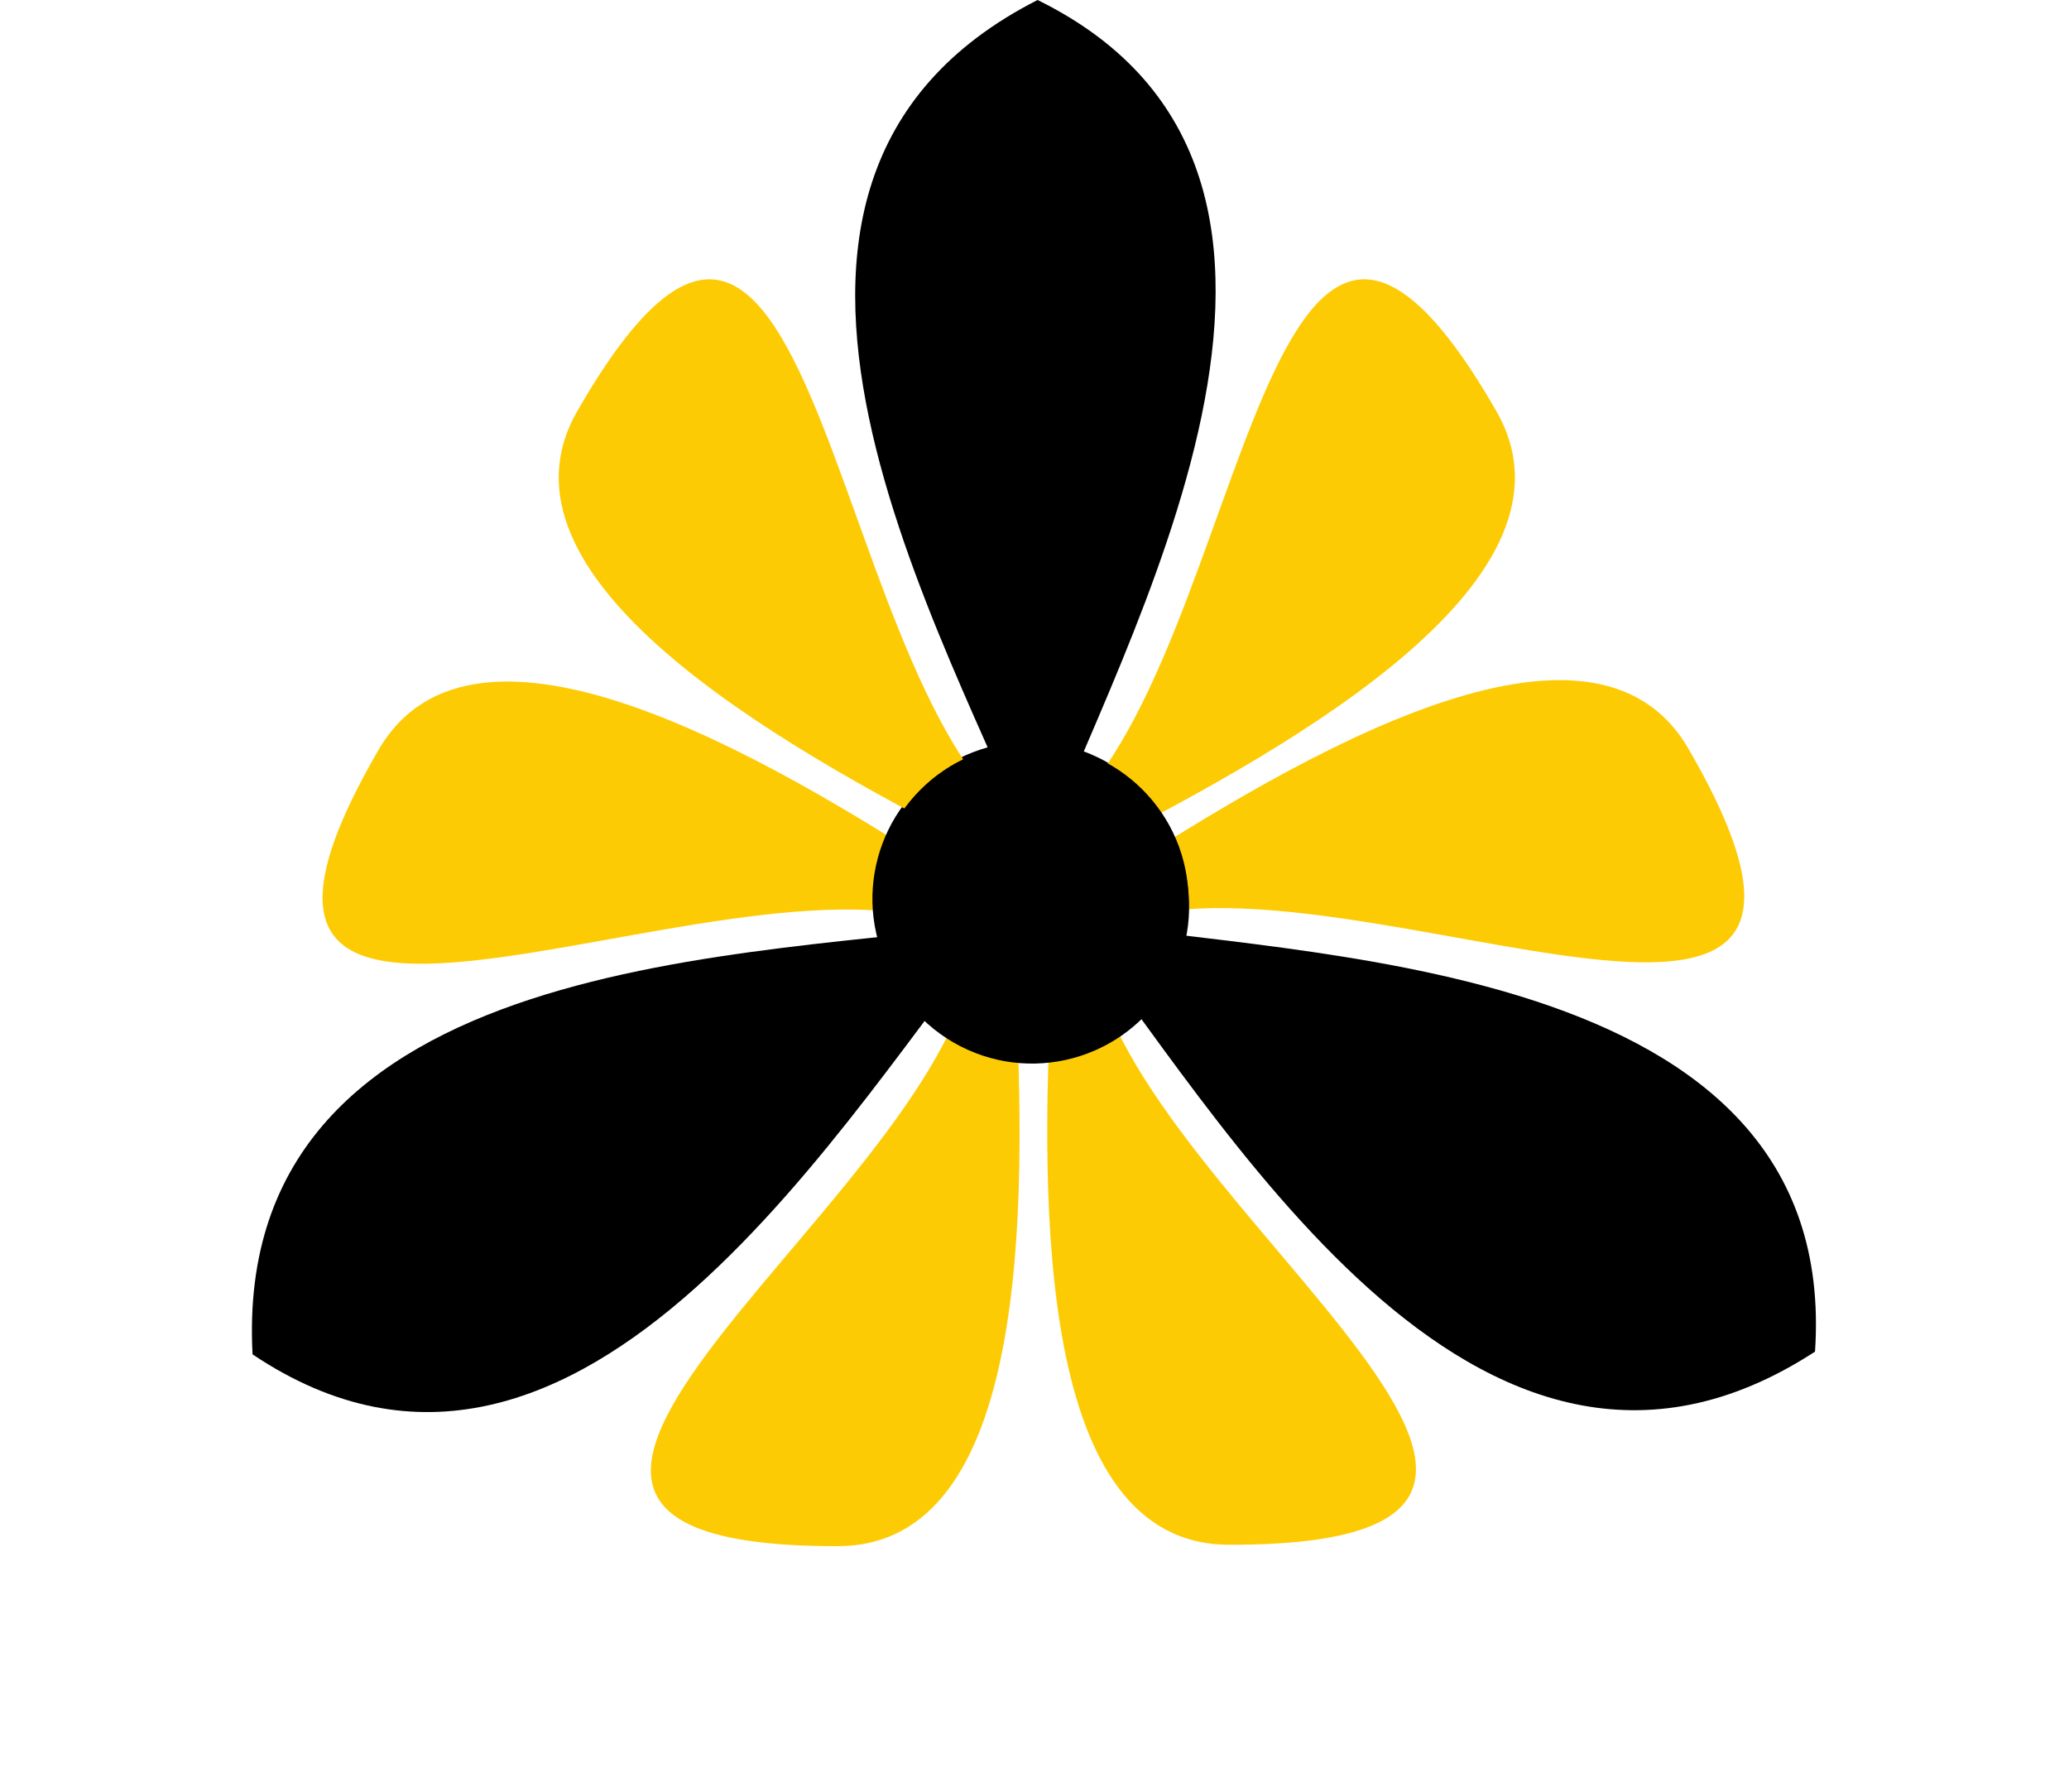 <?xml version="1.0" encoding="UTF-8"?> <svg xmlns="http://www.w3.org/2000/svg" width="224" height="194" viewBox="0 0 224 194" fill="none"><path d="M40.965 81.204C14.242 127.299 83.477 87.836 105.802 101.505C104.471 100.005 104.987 96.598 103.168 94.943C82.892 81.823 51.371 63.255 40.965 81.204Z" fill="#FDCB04"></path><path d="M90.715 167.372C37.434 167.468 106.227 127.24 105.552 101.071C106.185 102.974 109.394 104.23 109.918 106.633C111.142 130.753 111.461 167.335 90.715 167.372Z" fill="#FDCB04"></path><path d="M108.316 99.86C92.298 119.115 63.13 170.596 27.343 146.61C24.997 102.546 82.865 103.777 108.316 99.86Z" fill="black"></path><circle cx="17" cy="17" r="17" transform="matrix(-0.5 -0.866 -0.866 0.5 134.675 103.514)" fill="black"></circle><path d="M133.049 167.22C186.33 167.315 117.537 127.087 118.211 100.918C117.578 102.821 114.37 104.077 113.846 106.48C112.622 130.6 112.303 167.182 133.049 167.22Z" fill="#FDCB04"></path><path d="M182.799 81.05C209.523 127.145 140.288 87.683 117.962 101.351C119.293 99.852 118.777 96.445 120.596 94.789C140.873 81.669 172.394 63.102 182.799 81.05Z" fill="#FDCB04"></path><path d="M115.53 99.563C140.215 103.807 199.382 103.327 196.503 146.313C159.516 170.376 131.648 119.646 115.53 99.563Z" fill="black"></path><circle cx="17" cy="17" r="17" transform="matrix(-0.5 0.866 0.866 0.5 105.516 74.909)" fill="black"></circle><path d="M62.5 44.5C89.058 -1.691 89.5 78 112.5 90.5C110.536 90.097 107.843 92.248 105.5 91.5C84 80.5 52.16 62.485 62.5 44.5Z" fill="#FDCB04"></path><path d="M162 44.5C135.442 -1.691 135 78 112 90.5C113.964 90.097 116.657 92.248 119 91.5C140.5 80.5 172.34 62.485 162 44.5Z" fill="#FDCB04"></path><path d="M112.333 93.5C121 70 151 19 112.333 1.47129e-06C73 20 103 69.5 112.333 93.5Z" fill="black"></path><circle cx="111.677" cy="97.5" r="17" transform="rotate(180 111.677 97.5)" fill="black"></circle></svg> 